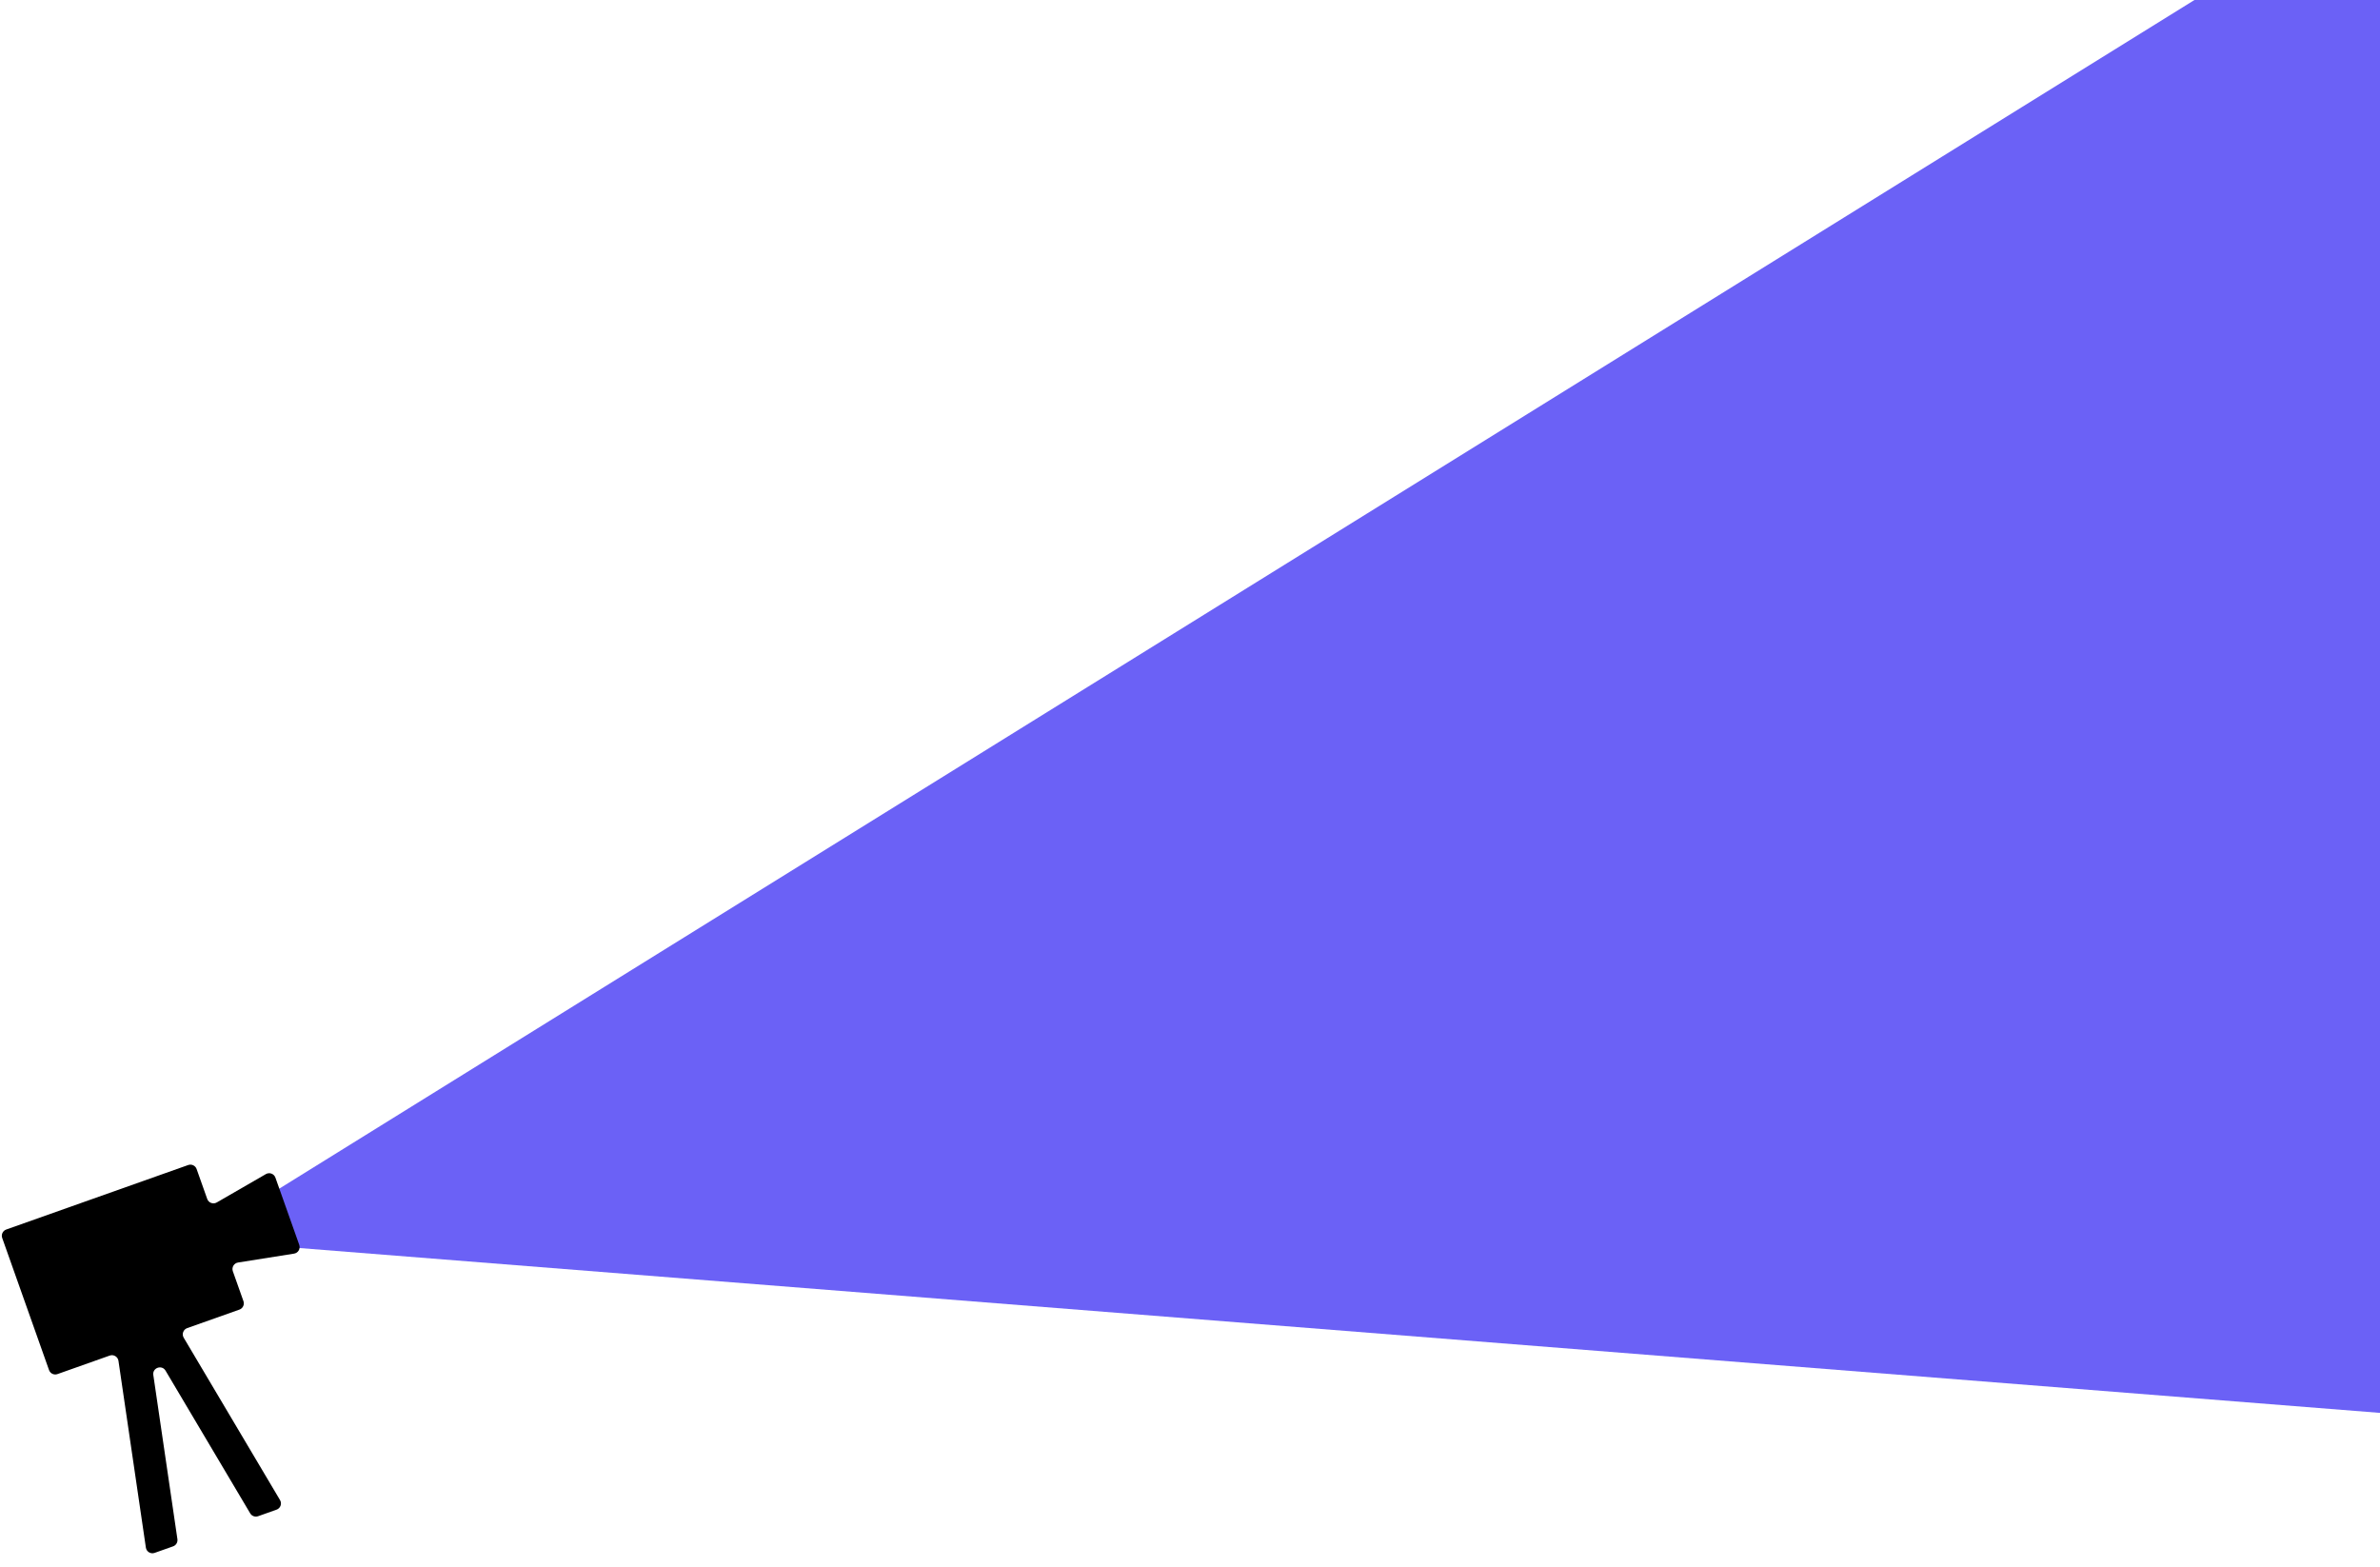 <?xml version="1.0" encoding="UTF-8"?> <svg xmlns="http://www.w3.org/2000/svg" width="1800" height="1185" viewBox="0 0 1800 1185" fill="none"><path d="M2222 1102L221.5 943.5L201.5 905L2222 -349V1102Z" fill="#6B61F6"></path><path d="M125.198 1036.62C122.402 1031.91 115.155 1034.48 115.951 1039.9L134.178 1164.06C134.524 1166.42 133.152 1168.7 130.901 1169.5L116.945 1174.44C113.975 1175.5 110.785 1173.57 110.327 1170.46L89.591 1029.21C89.134 1026.09 85.943 1024.17 82.974 1025.22L43.465 1039.22C40.863 1040.15 38.005 1038.78 37.082 1036.18L1.67 936.27C0.748 933.668 2.11 930.81 4.713 929.887L142.325 881.112C144.927 880.19 147.785 881.552 148.708 884.155L156.722 906.765C157.766 909.712 161.228 910.988 163.935 909.425L201.081 887.972C203.789 886.408 207.25 887.684 208.295 890.631L226.327 941.508C227.372 944.454 225.487 947.626 222.399 948.116L180.034 954.845C176.946 955.336 175.061 958.507 176.105 961.454L184.12 984.065C185.042 986.667 183.68 989.525 181.077 990.448L141.569 1004.45C138.6 1005.5 137.332 1009.01 138.939 1011.71L211.787 1134.5C213.394 1137.21 212.126 1140.71 209.157 1141.76L195.201 1146.71C192.95 1147.5 190.449 1146.6 189.23 1144.55L125.198 1036.62Z" fill="black"></path></svg> 